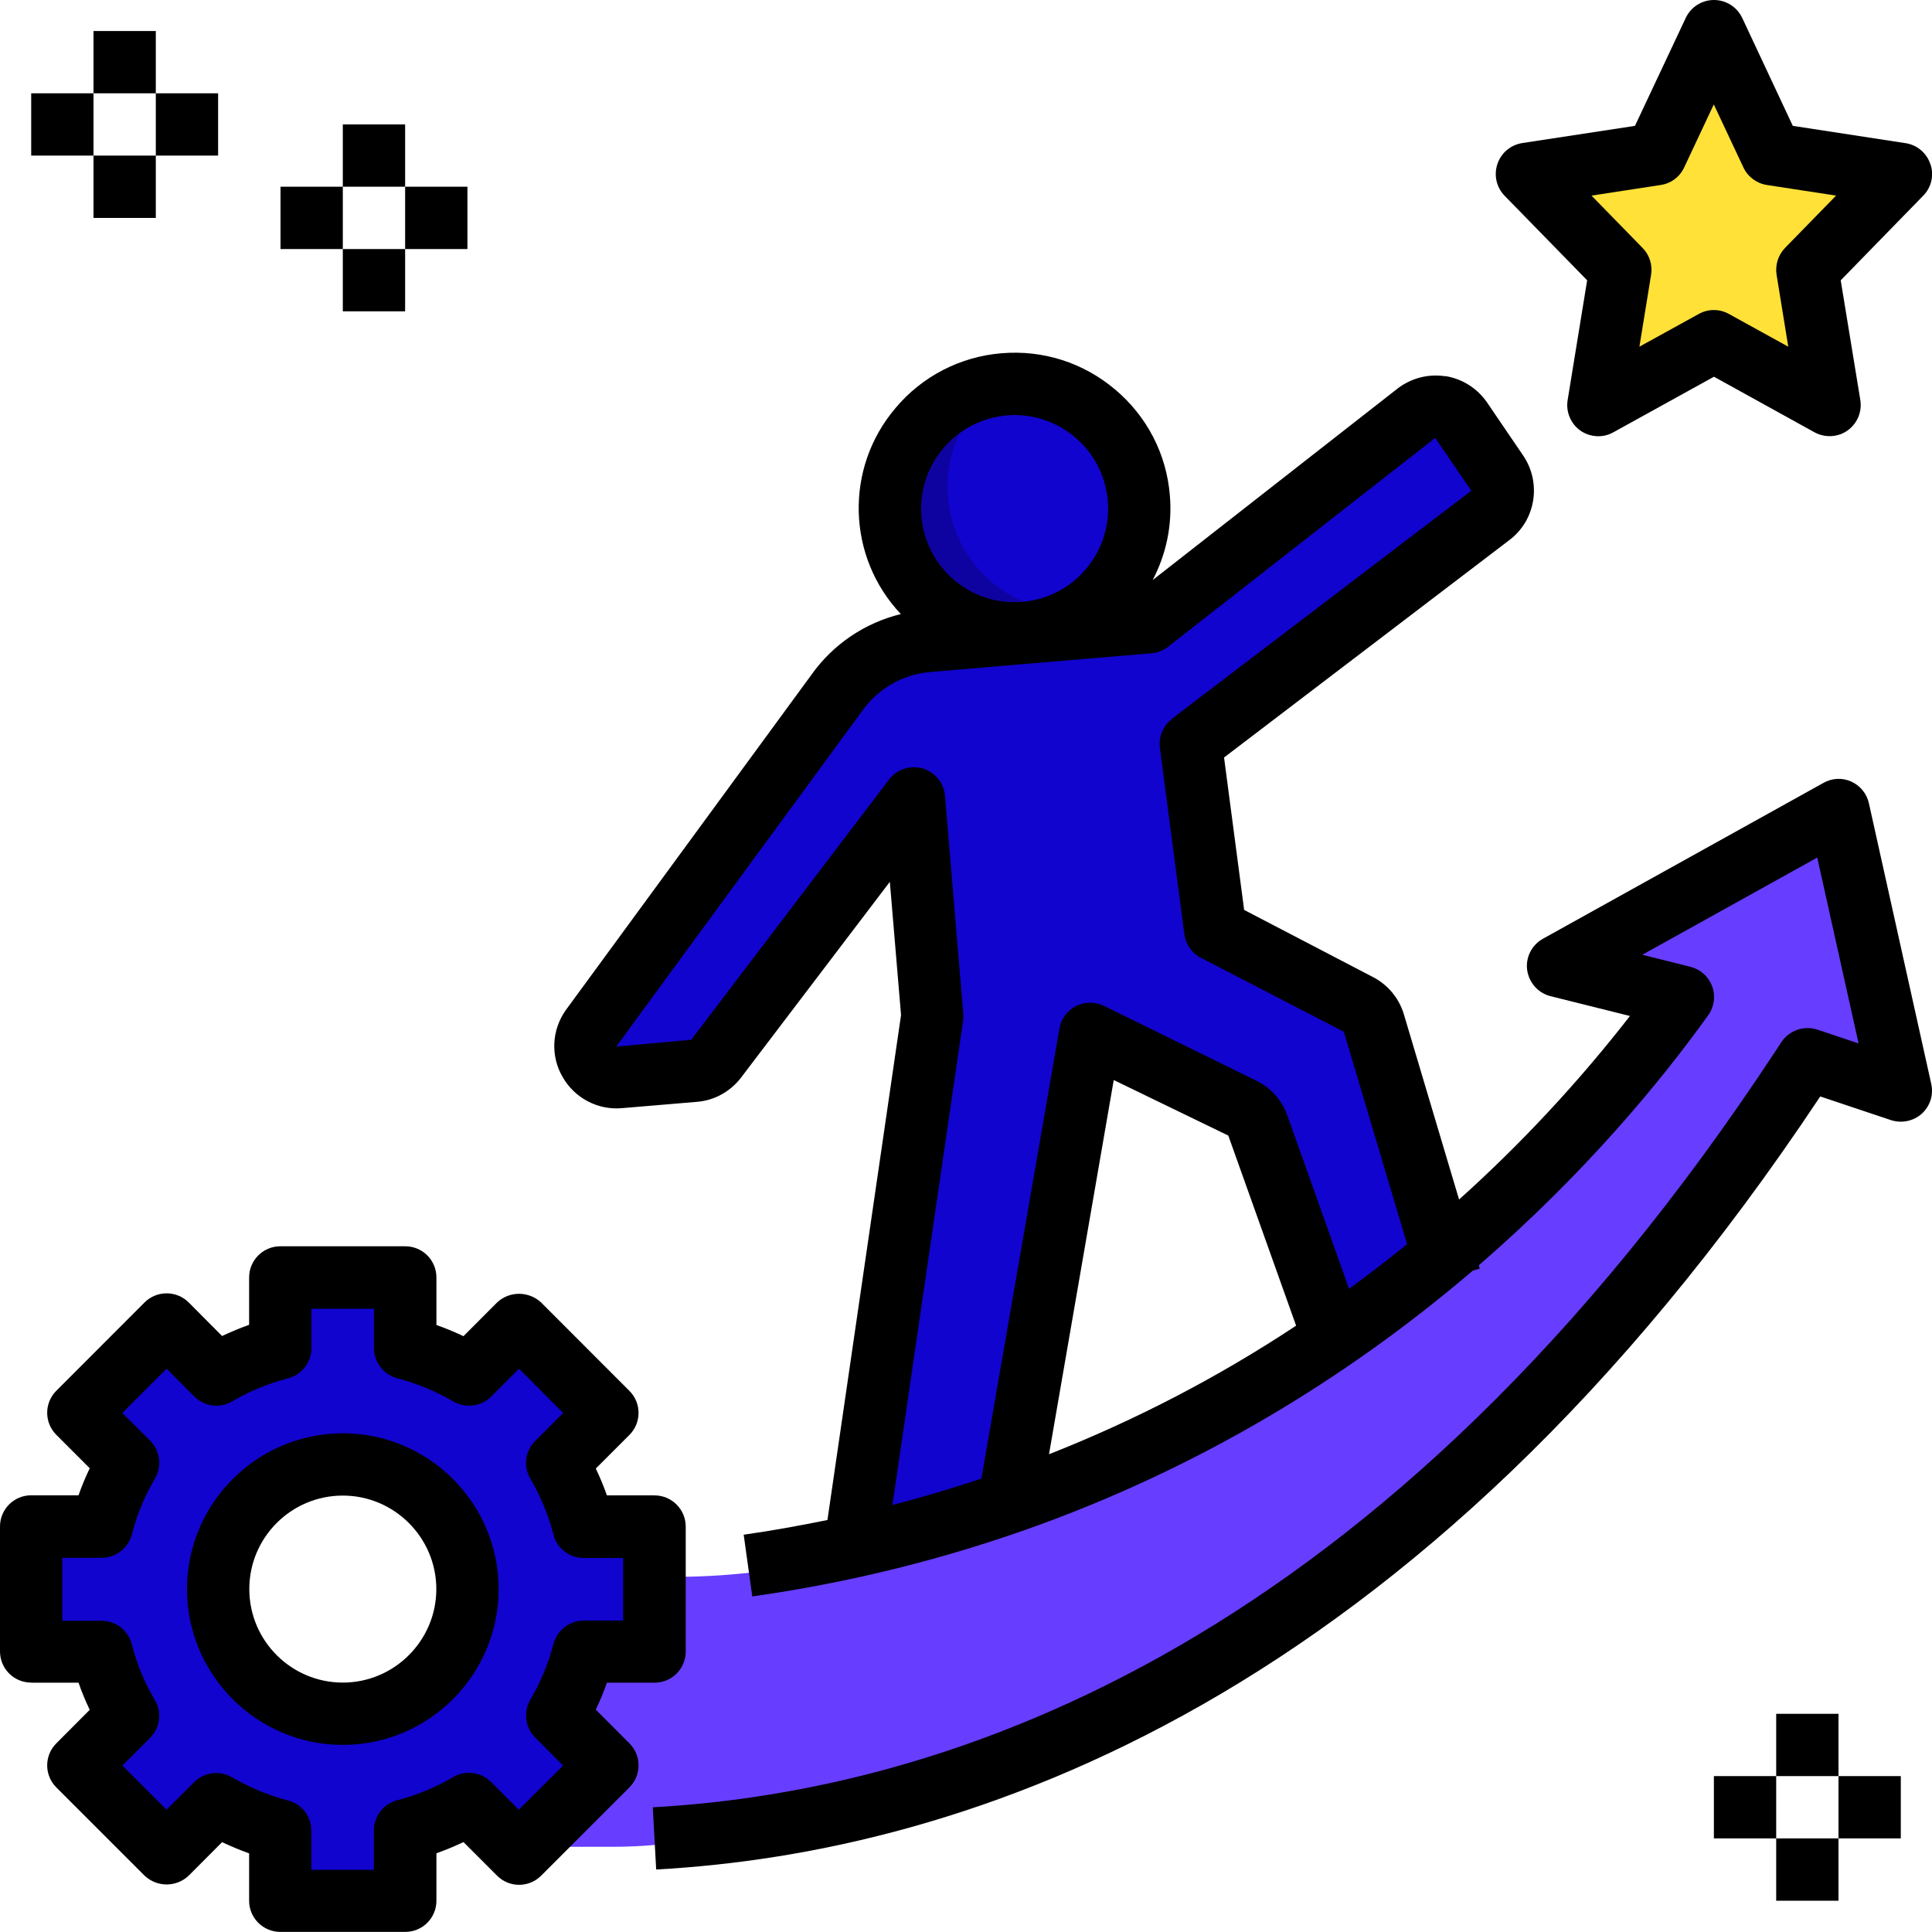 <svg id="Layer_2" xmlns="http://www.w3.org/2000/svg" viewBox="0 0 200.01 200"><g id="Layer_1-2"><g><path d="M189.29 84.72l-29.03 16.13 12.9 3.23c-7.61 10.64-29.01 37.49-67.75 51.62-3.34 1.22-6.73 2.31-10.16 3.28-5.78 1.63-11.61 3.29-18.88 3.96-4.65.43-11.3.59-19.36-.78l-6.45 29.03h12.7c2.28.0 4.58-.13 6.84-.47 74.99-10.92 107.6-67.52 115.95-80.18l9.68 3.23-6.45-29.03z" fill="#673dff"/><path d="M176.39 4.07l5.98 12.74 13.37 2.06-9.68 9.9 2.28 14.01-11.96-6.62-11.96 6.62 2.28-14.01-9.68-9.9 13.37-2.06 5.98-12.74z" fill="#ffe138"/><path d="M153.97 49.84l-3.73-5.48c-.49-.73-1.29-1.24-2.17-1.37-.88-.14-1.78.1-2.48.66l-27.65 21.62-22.91 1.94c-3.82.32-7.29 2.32-9.49 5.46l-25.38 34.64c-.72 1.02-.78 2.37-.15 3.46.63 1.08 1.81 1.7 3.07 1.6l7.72-.65c.93-.07 1.79-.57 2.35-1.34l20.43-26.85 1.9 22.49-7.73 52.9 15.82-3.4 8.24-47.65 15.77 7.74c.73.35 1.29.97 1.59 1.71l8.51 23.88 11.37-8.09-7.86-26.38c-.28-.83-.87-1.52-1.65-1.92l-14.76-7.67-2.53-19.29 31.02-23.63c1.36-1.05 1.68-2.97.71-4.38h0z" fill="#1104ce"/><path d="M66.7 171.84v-12.93h-7.31c-.6-2.32-1.52-4.55-2.73-6.6l5.16-5.16-9.15-9.15-5.16 5.16c-2.06-1.21-4.28-2.13-6.6-2.73v-7.31H27.98v7.3c-2.32.6-4.55 1.52-6.62 2.73L16.21 138l-9.15 9.15 5.15 5.14c-1.22 2.08-2.14 4.3-2.75 6.63H2.18v12.93h7.28c.62 2.36 1.54 4.57 2.75 6.62l-5.15 5.15 9.15 9.15 5.15-5.15c2.04 1.2 4.26 2.13 6.62 2.73v7.3h12.93v-7.31c2.32-.59 4.55-1.51 6.62-2.73l5.15 5.16 9.15-9.15-5.16-5.16c1.21-2.05 2.13-4.28 2.73-6.6h7.31zm-32.26 6.44c-7.13.0-12.9-5.77-12.9-12.9s5.77-12.9 12.9-12.9 12.9 5.77 12.9 12.9-5.77 12.9-12.9 12.9h0z" fill="#1104ce"/><path d="M117.16 53.91c0 7.12-5.77 12.9-12.9 12.9s-12.9-5.78-12.9-12.9 5.78-12.9 12.9-12.9 12.9 5.77 12.9 12.9h0z" fill="#1104ce"/><path d="M110.99 63.3c-7.12.0-12.9-5.78-12.9-12.9.0-3.74 1.63-7.09 4.17-9.45-6.6 1.15-11.23 7.17-10.62 13.84.59 6.68 6.2 11.78 12.9 11.74 3.24-.01 6.36-1.25 8.74-3.45-.76.14-1.51.21-2.28.23h0z" fill="#0e03a0"/><path d="M3.23 174.2h4.9c.33.96.72 1.89 1.16 2.81l-3.46 3.47c-1.26 1.26-1.26 3.3.0 4.56l9.14 9.14c1.28 1.21 3.28 1.21 4.56.0l3.46-3.47c.92.43 1.85.82 2.8 1.16v4.9c0 1.79 1.45 3.23 3.23 3.23h12.93c1.79.0 3.23-1.44 3.23-3.23v-4.91c.96-.34 1.89-.73 2.8-1.16l3.48 3.48c1.26 1.26 3.3 1.26 4.56.0l9.14-9.14c1.26-1.26 1.26-3.3.0-4.56l-3.48-3.49c.43-.91.82-1.83 1.15-2.79h4.93c1.79.0 3.23-1.44 3.23-3.23v-12.93c0-1.77-1.44-3.23-3.23-3.23h-4.93c-.33-.94-.72-1.88-1.15-2.78l3.48-3.48c1.26-1.26 1.26-3.3.0-4.56l-9.14-9.15c-1.29-1.2-3.29-1.2-4.56.0l-3.48 3.49c-.91-.44-1.84-.82-2.8-1.16v-4.92c0-1.79-1.44-3.23-3.23-3.23H29.02c-1.77.0-3.23 1.44-3.23 3.23v4.9c-.95.34-1.88.73-2.8 1.16l-3.46-3.48c-1.26-1.25-3.3-1.25-4.56.0l-9.14 9.15c-1.26 1.26-1.26 3.3.0 4.56L9.29 152c-.44.92-.83 1.85-1.16 2.8H3.23c-1.79.0-3.23 1.45-3.23 3.23v12.93c0 1.79 1.44 3.23 3.23 3.23h0zm3.23-12.93h4.06c1.47.0 2.76-.99 3.13-2.42.52-2.03 1.32-3.97 2.39-5.78.74-1.26.54-2.87-.49-3.92l-2.89-2.87 4.59-4.59 2.87 2.89c1.05 1.03 2.66 1.25 3.92.49 1.82-1.06 3.76-1.86 5.78-2.38 1.43-.38 2.42-1.66 2.42-3.13v-4.07h6.48v4.07c0 1.47 1 2.76 2.42 3.13 2.03.53 3.97 1.34 5.78 2.39 1.26.74 2.89.54 3.92-.49l2.89-2.9 4.57 4.59-2.89 2.89c-1.05 1.05-1.25 2.66-.5 3.92 1.06 1.8 1.86 3.75 2.39 5.78.36 1.43 1.65 2.42 3.13 2.42h4.08v6.48h-4.08c-1.47.0-2.76 1-3.13 2.42-.53 2.03-1.34 3.97-2.39 5.77-.75 1.27-.54 2.89.5 3.92l2.89 2.9-4.59 4.57-2.89-2.88c-1.03-1.03-2.65-1.24-3.92-.49-1.8 1.06-3.74 1.86-5.77 2.39-1.42.36-2.42 1.65-2.42 3.13v4.07h-6.48v-4.07c0-1.46-.99-2.75-2.42-3.11-2.03-.53-3.98-1.34-5.78-2.39-1.27-.75-2.88-.54-3.92.49l-2.87 2.86-4.57-4.57 2.87-2.87c1.03-1.03 1.25-2.66.49-3.92-1.07-1.8-1.88-3.75-2.39-5.78-.36-1.42-1.65-2.42-3.13-2.42H6.45v-6.49z"/><path d="M35.49 180.64c8.88.0 16.13-7.23 16.13-16.13s-7.25-16.13-16.13-16.13-16.13 7.25-16.13 16.13 7.23 16.13 16.13 16.13h0zm0-25.81c5.33.0 9.68 4.35 9.68 9.68s-4.35 9.68-9.68 9.68-9.68-4.33-9.68-9.68 4.34-9.68 9.68-9.68h0zM199.84 16.99c-.38-1.15-1.37-1.99-2.57-2.17l-11.67-1.79-5.24-11.18c-.54-1.13-1.67-1.85-2.92-1.85s-2.39.72-2.92 1.85l-5.26 11.18-11.67 1.78c-1.2.19-2.19 1.02-2.57 2.17-.39 1.15-.1 2.42.74 3.28l8.55 8.76-2.02 12.4c-.2 1.22.32 2.45 1.32 3.16 1.01.7 2.35.78 3.42.17L177.44 39l10.4 5.75c1.08.59 2.41.53 3.41-.17 1.02-.72 1.53-1.94 1.34-3.16l-2.03-12.4 8.54-8.76c.85-.86 1.14-2.13.75-3.26h0zm-15.05 8.68c-.7.73-1.03 1.76-.87 2.77l1.21 7.45-6.15-3.39c-.97-.54-2.14-.54-3.11.0l-6.15 3.39 1.21-7.45c.16-1.01-.16-2.04-.88-2.77l-5.29-5.42 7.17-1.1c1.07-.16 1.98-.85 2.43-1.83l3.06-6.51 3.06 6.51c.45.98 1.37 1.66 2.43 1.83l7.17 1.1-5.29 5.42zm-35.18 13.28c-1.76-.27-3.55.2-4.96 1.3l-25.32 19.8c1.4-2.67 2.04-5.68 1.78-8.76-.35-4.3-2.37-8.19-5.67-10.97-3.29-2.78-7.46-4.11-11.76-3.75-4.27.35-8.22 2.39-10.97 5.67-5.29 6.21-5.05 15.41.55 21.33-3.76.92-7.06 3.16-9.29 6.33l-25.41 34.69c-1.45 2.06-1.58 4.76-.3 6.93 1.24 2.16 3.64 3.43 6.14 3.2l7.73-.65c1.85-.14 3.54-1.1 4.64-2.58l15.35-20.2 1.16 13.79-7.62 52.28c-2.87.58-5.76 1.11-8.67 1.52l.89 6.39c10.13-1.43 20.09-3.91 29.69-7.4 18.59-6.78 33.43-16.53 44.89-26.32l.73-.22-.1-.34c11.04-9.55 18.88-19.09 23.76-25.9.62-.87.77-1.99.4-2.98-.37-1.01-1.21-1.76-2.25-2.02l-4.98-1.25 18.11-10.06 4.28 19.24-4.27-1.43c-1.39-.45-2.91.08-3.72 1.29l-.53.81c-40.56 61.75-85.64 76.72-116.31 78.41l.35 6.44c31.94-1.75 78.69-17.1 120.51-80.03l7.32 2.45c1.11.36 2.32.11 3.19-.66.86-.78 1.24-1.96.98-3.1l-6.45-29.03c-.22-1-.89-1.83-1.83-2.26-.93-.42-2-.36-2.88.14l-29.03 16.13c-1.16.64-1.82 1.93-1.64 3.24.18 1.31 1.14 2.39 2.42 2.71l8.22 2.05c-5.32 6.84-11.24 13.21-17.69 19l-5.75-19.29c-.53-1.65-1.7-3.01-3.24-3.78L128.8 94.2l-2.08-15.78 29.54-22.51c2.73-2.06 3.35-5.92 1.42-8.76l-3.73-5.48c-1.01-1.47-2.57-2.46-4.34-2.74h0zM104.22 43c2.56-.21 5.1.59 7.06 2.26 1.97 1.65 3.19 4.02 3.4 6.58.22 2.56-.59 5.1-2.25 7.06-1.65 1.97-4.02 3.19-6.58 3.4-2.58.23-5.08-.58-7.06-2.24-1.96-1.65-3.19-4.03-3.4-6.59-.44-5.32 3.5-9.99 8.83-10.46h0zm4.38 107.54 6.7-38.73 11.86 5.75 7.02 19.68c-8.04 5.32-16.62 9.78-25.58 13.31h0zm12.72-76.1c-.92.71-1.39 1.84-1.24 2.99l2.53 19.29c.14 1.03.77 1.95 1.7 2.43l14.81 7.66 6.55 21.99c-1.9 1.55-3.92 3.09-6.01 4.63l-6.45-18.13c-.59-1.5-1.71-2.72-3.16-3.43l-15.77-7.74c-.91-.44-1.98-.43-2.89.02-.91.47-1.54 1.33-1.71 2.32l-8.08 46.6c-3.04 1.01-6.1 1.93-9.21 2.73l7.32-50.17c.03-.25.04-.49.01-.74l-1.89-22.5c-.11-1.34-1.03-2.45-2.32-2.84-1.29-.36-2.66.09-3.47 1.15l-20.48 26.94-7.77.71 25.42-34.69c1.64-2.35 4.25-3.86 7.11-4.09l10.04-.86h.01l12.85-1.08c.62-.05 1.22-.29 1.71-.68l27.65-21.62 3.74 5.47-31.04 23.64zM9.68 3.21h6.45v6.45H9.68V3.21zm6.45 6.45h6.45v6.45h-6.45V9.66zm-12.9.0h6.45v6.45H3.23V9.66zm6.45 6.45h6.45v6.45H9.68v-6.45zm25.81-3.23h6.45v6.45h-6.45v-6.45zm6.45 6.45h6.45v6.45h-6.45v-6.45zm-12.9.0h6.45v6.45h-6.45v-6.45zm6.45 6.45h6.45v6.45h-6.45v-6.45zM183.88 177.42h6.45v6.45h-6.45v-6.45zm6.45 6.45h6.45v6.45h-6.45v-6.45zm-12.9.0h6.45v6.45h-6.45v-6.45zm6.45 6.45h6.45v6.45h-6.45v-6.45z"/></g></g></svg>
